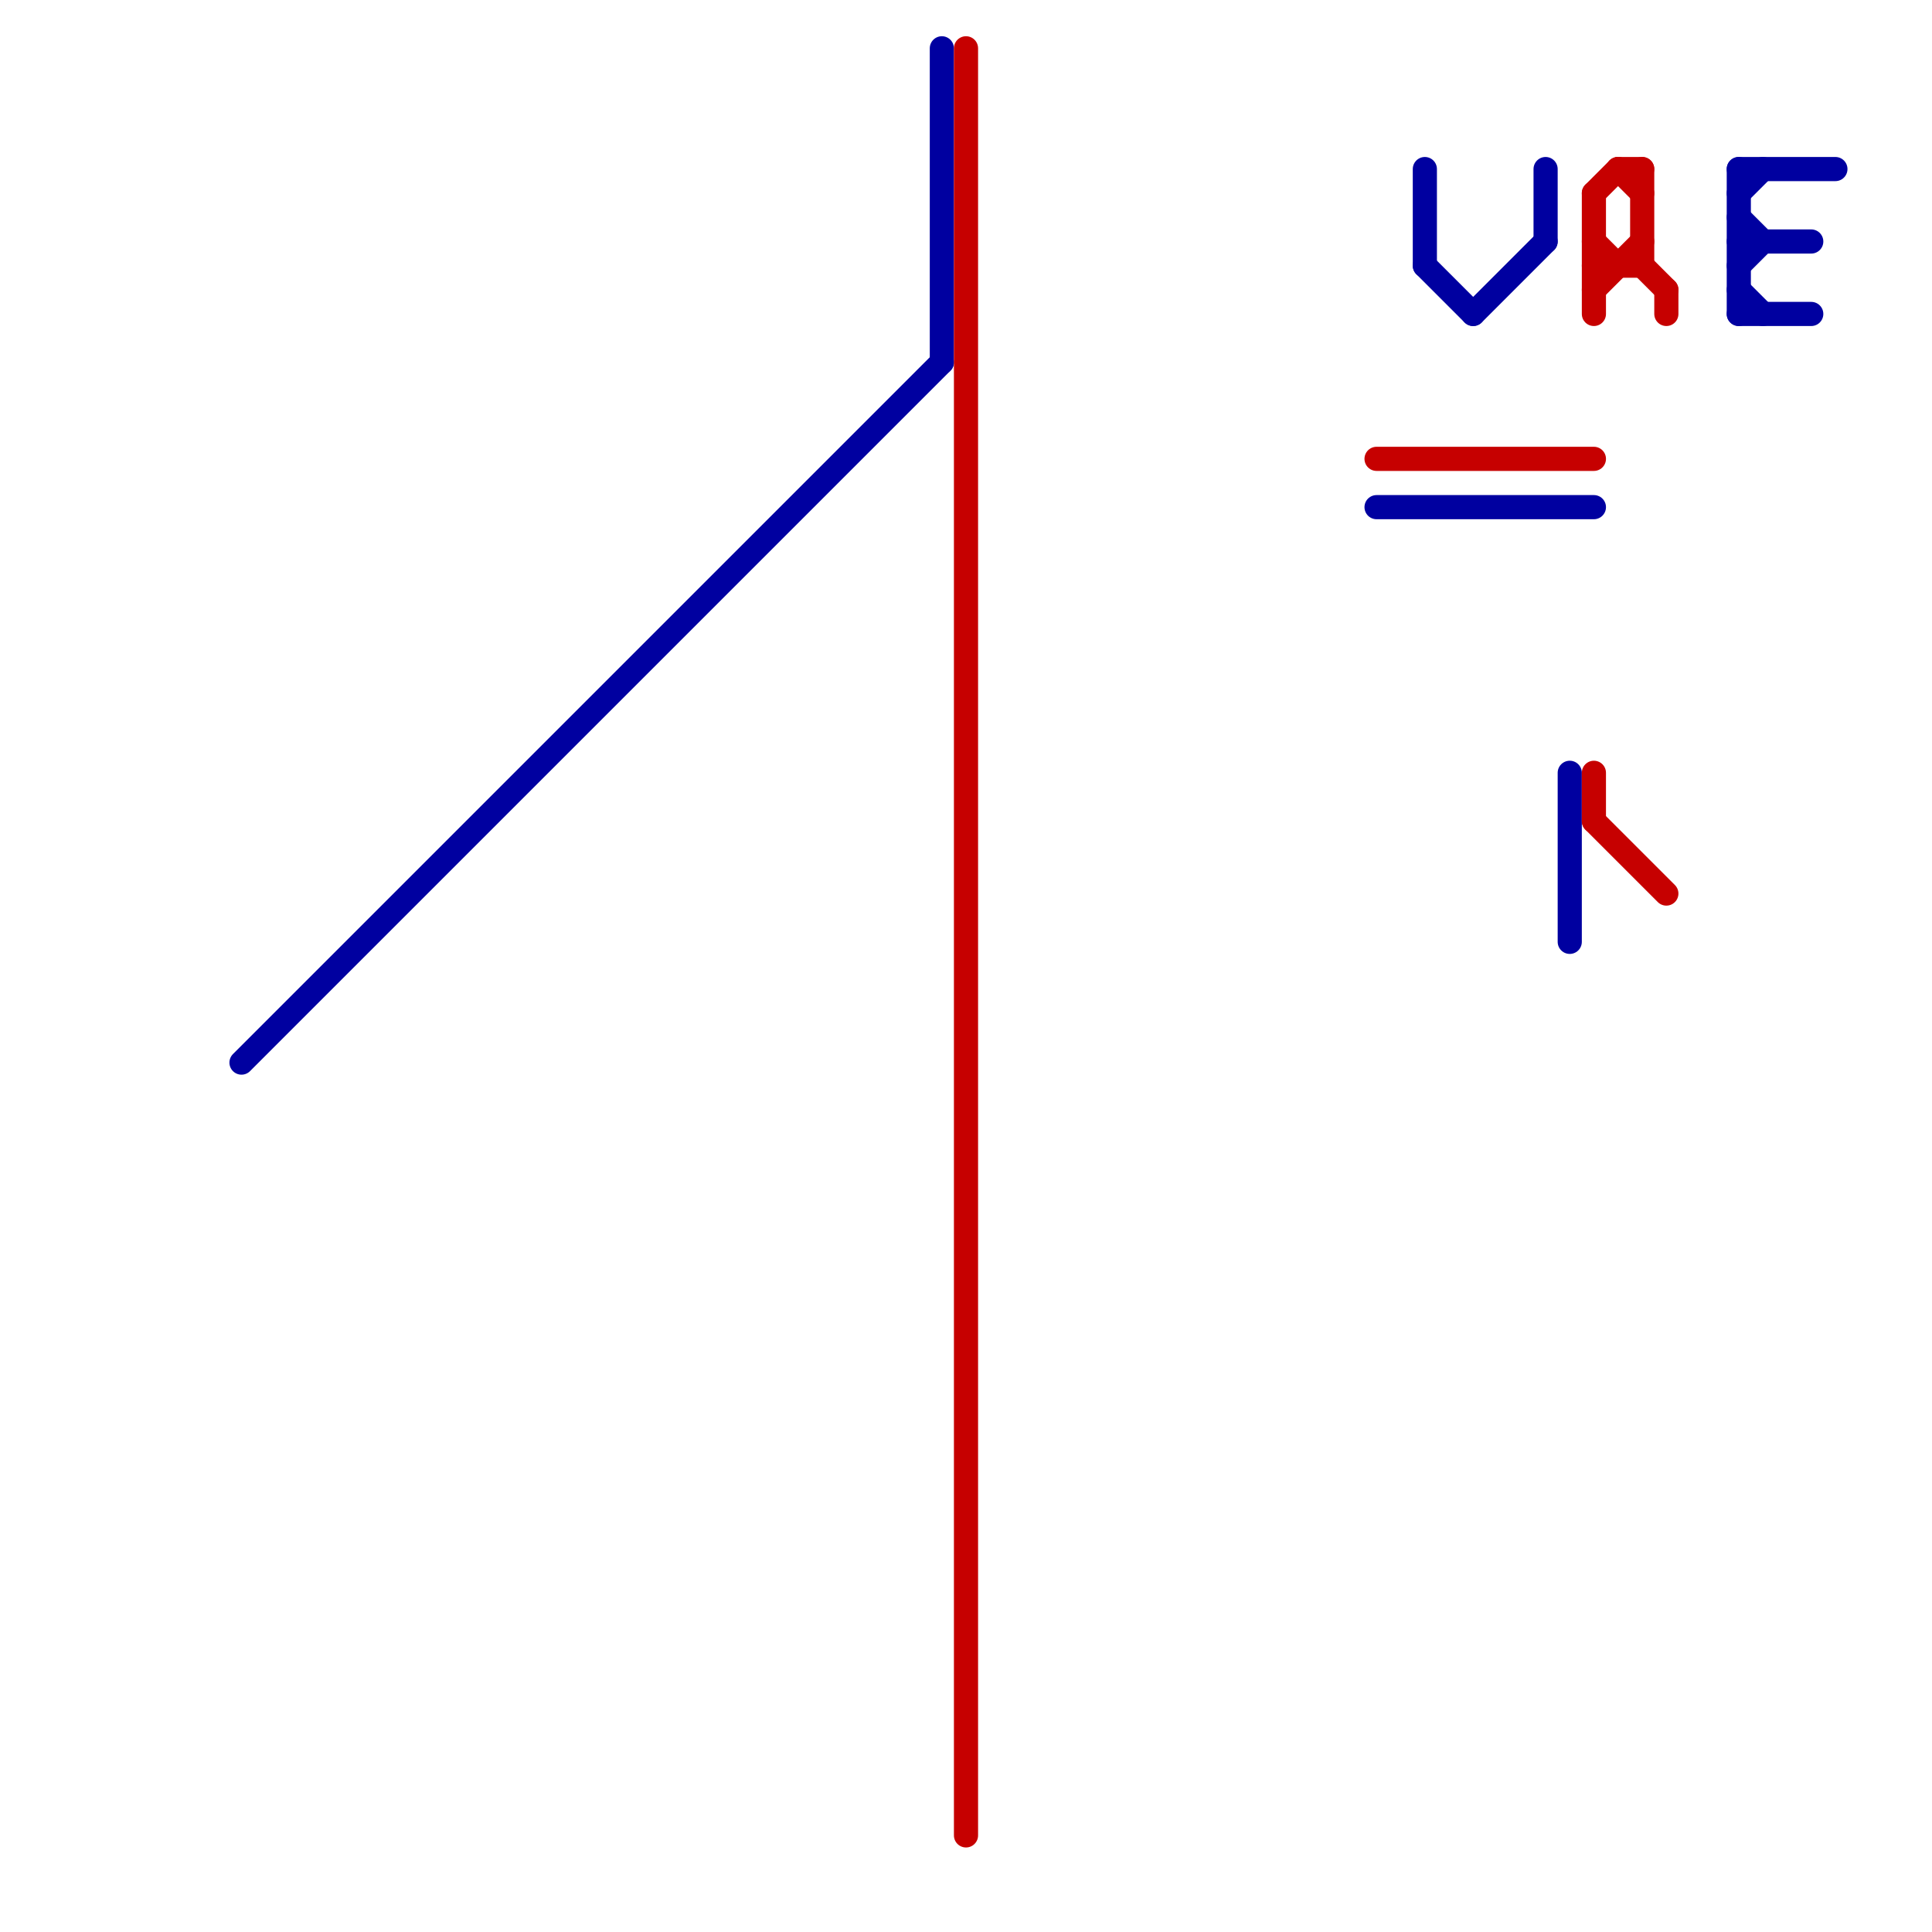 
<svg version="1.1" xmlns="http://www.w3.org/2000/svg" viewBox="0 0 80 80">
<style>text { font: 1px Helvetica; font-weight: 600; white-space: pre; dominant-baseline: central; } line { stroke-width: 1; fill: none; stroke-linecap: round; stroke-linejoin: round; } .c0 { stroke: #0000a0 } .c1 { stroke: #c60000 } .w1 { stroke-width: 1; }</style><style>.lxco { stroke: #000; stroke-width: 0.525; fill: #fff; stroke-linecap: square; } .lxci { stroke: #fff; stroke-width: 0.25; fill: #fff; stroke-linecap: square; } </style><defs><g id="l"><circle r="0.45" fill="#fff" stroke="#000" stroke-width="0.2"/></g></defs><line class="c0 " x1="10" y1="44" x2="39" y2="15"/><line class="c0 " x1="59" y1="7" x2="59" y2="11"/><line class="c0 " x1="72" y1="8" x2="73" y2="7"/><line class="c0 " x1="64" y1="7" x2="64" y2="10"/><line class="c0 " x1="72" y1="11" x2="73" y2="10"/><line class="c0 " x1="39" y1="2" x2="39" y2="15"/><line class="c0 " x1="59" y1="11" x2="61" y2="13"/><line class="c0 " x1="72" y1="12" x2="73" y2="13"/><line class="c0 " x1="61" y1="13" x2="64" y2="10"/><line class="c0 " x1="57" y1="21" x2="66" y2="21"/><line class="c0 " x1="72" y1="7" x2="72" y2="13"/><line class="c0 " x1="72" y1="13" x2="75" y2="13"/><line class="c0 " x1="72" y1="9" x2="73" y2="10"/><line class="c0 " x1="65" y1="32" x2="65" y2="39"/><line class="c0 " x1="72" y1="7" x2="76" y2="7"/><line class="c0 " x1="72" y1="10" x2="75" y2="10"/><line class="c1 " x1="66" y1="11" x2="68" y2="11"/><line class="c1 " x1="67" y1="7" x2="68" y2="7"/><line class="c1 " x1="68" y1="7" x2="68" y2="11"/><line class="c1 " x1="68" y1="11" x2="69" y2="12"/><line class="c1 " x1="66" y1="8" x2="67" y2="7"/><line class="c1 " x1="57" y1="19" x2="66" y2="19"/><line class="c1 " x1="66" y1="34" x2="69" y2="37"/><line class="c1 " x1="66" y1="8" x2="66" y2="13"/><line class="c1 " x1="66" y1="32" x2="66" y2="34"/><line class="c1 " x1="67" y1="7" x2="68" y2="8"/><line class="c1 " x1="69" y1="12" x2="69" y2="13"/><line class="c1 " x1="66" y1="12" x2="68" y2="10"/><line class="c1 " x1="66" y1="10" x2="67" y2="11"/><line class="c1 " x1="40" y1="2" x2="40" y2="76"/>
</svg>
